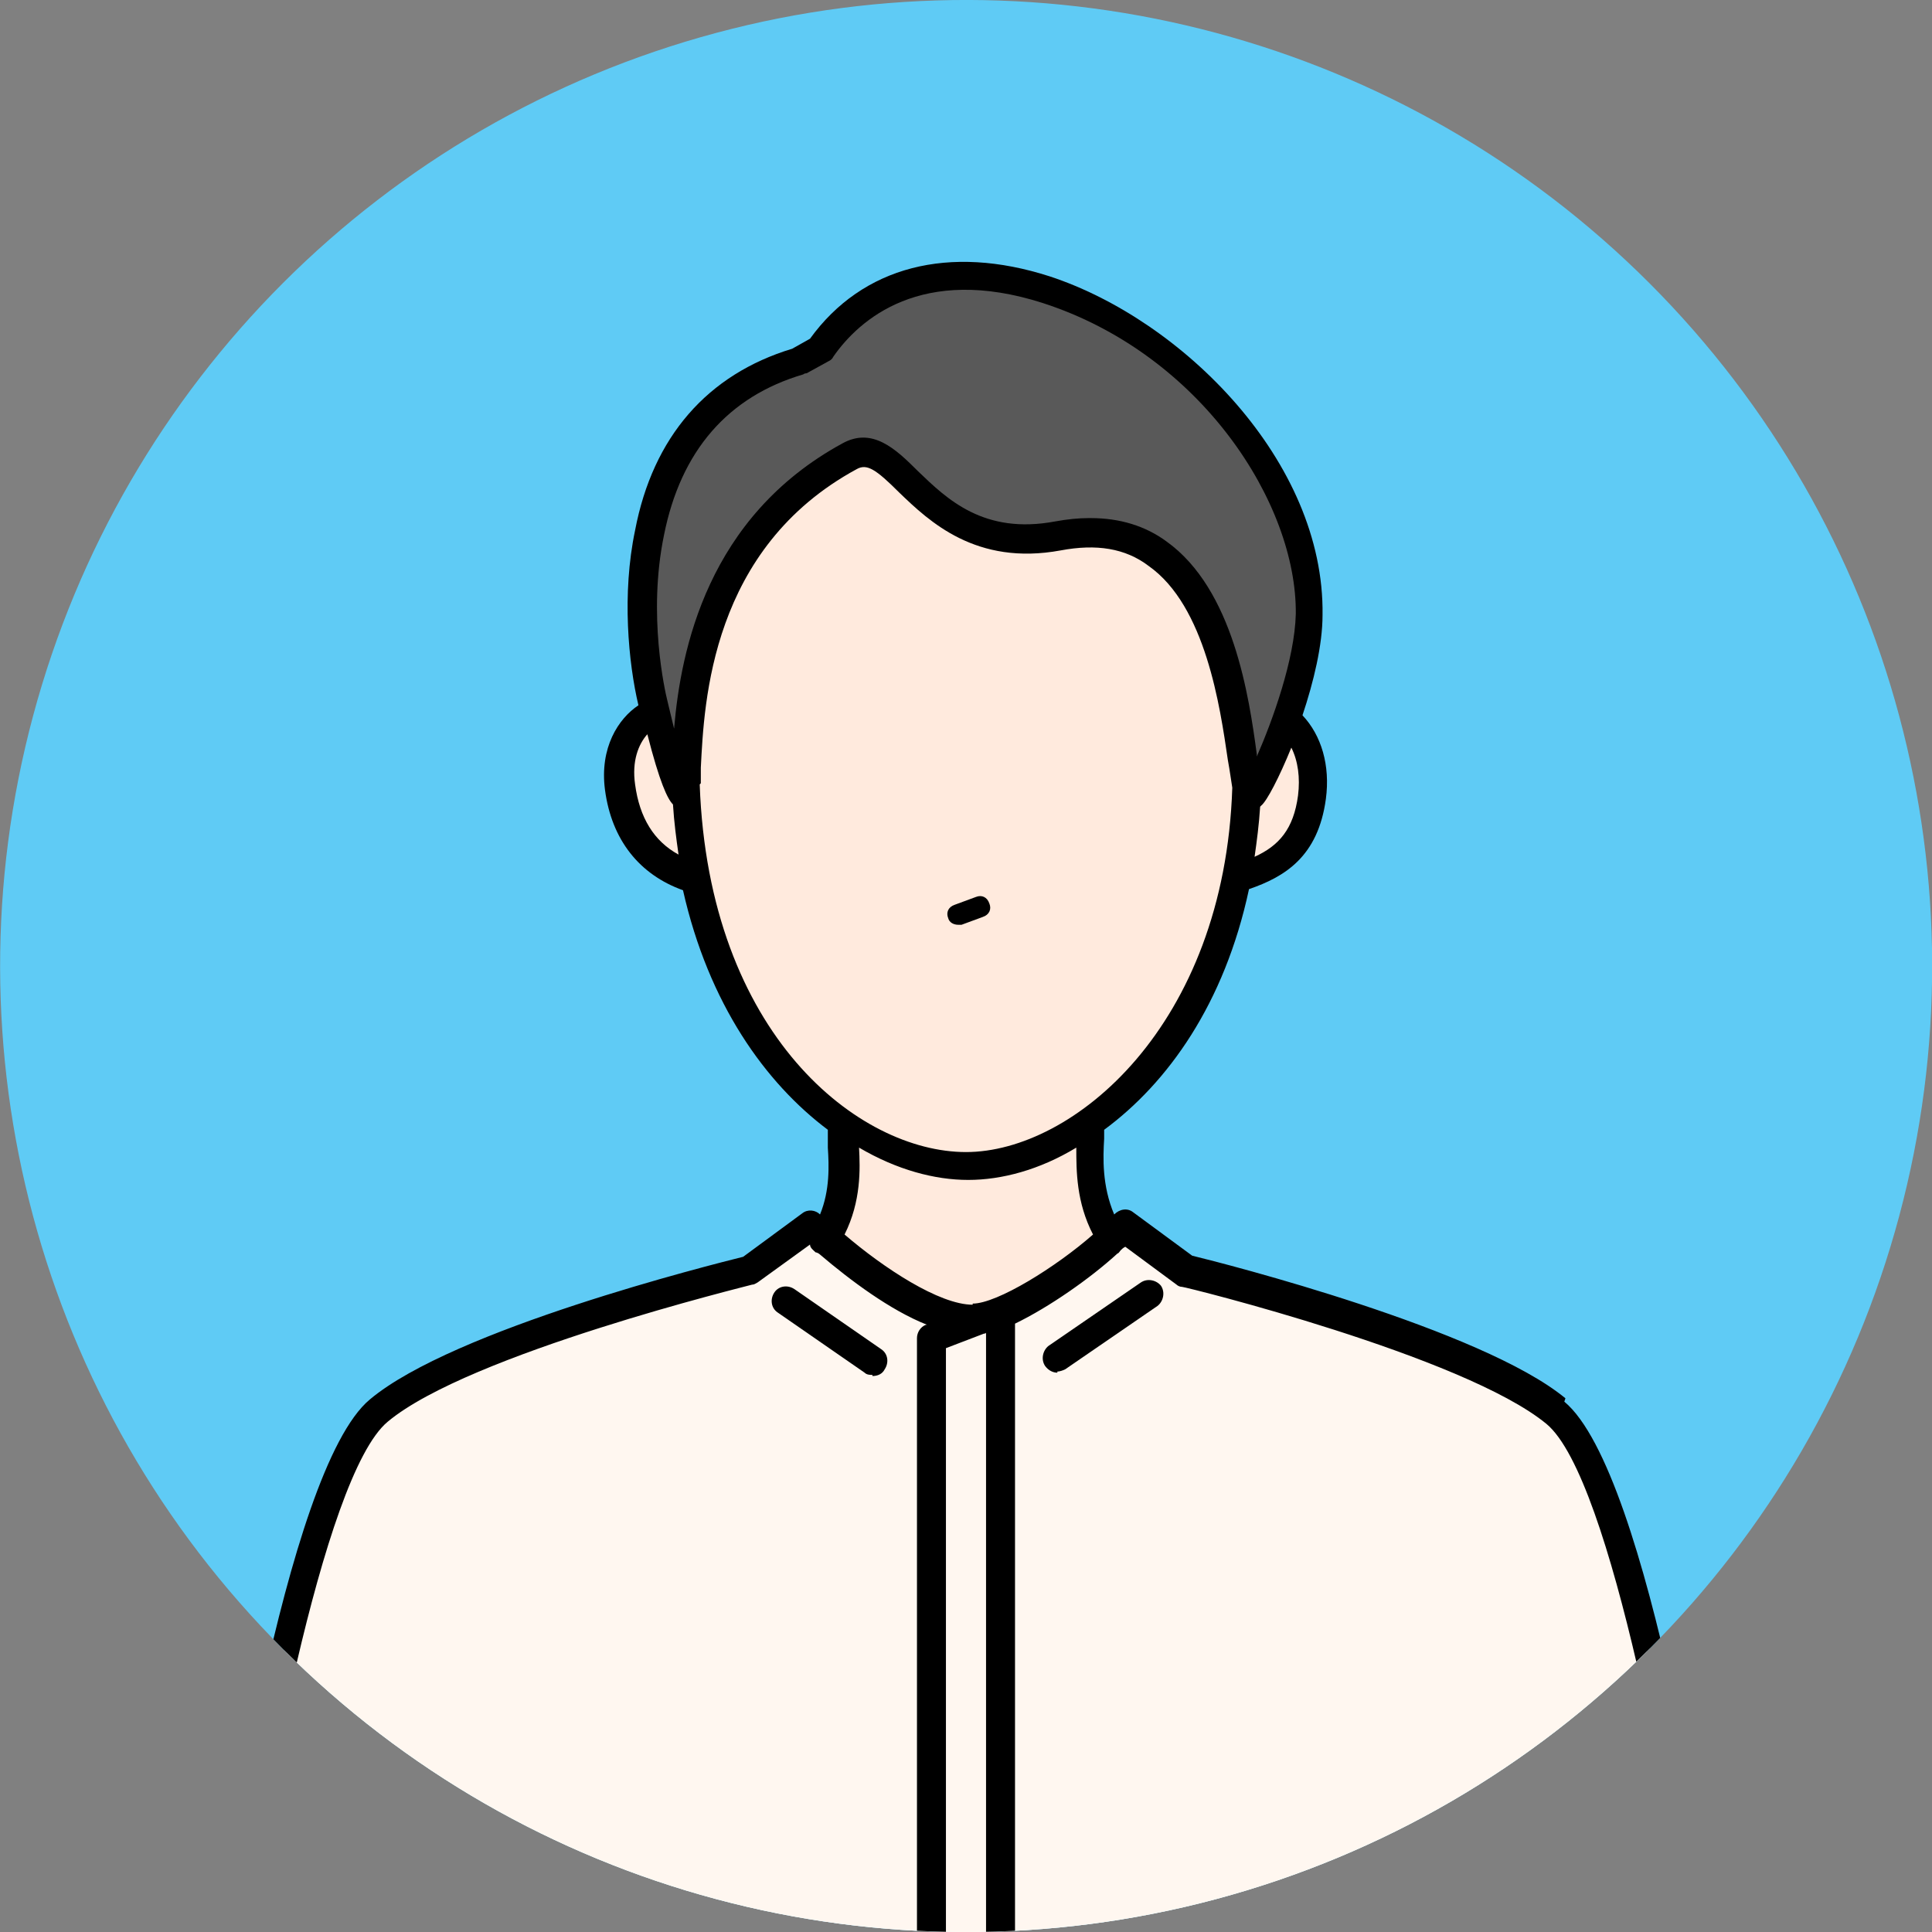 <?xml version="1.0" encoding="UTF-8"?>
<svg xmlns="http://www.w3.org/2000/svg" xmlns:xlink="http://www.w3.org/1999/xlink" version="1.1" viewBox="0 0 173.4 173.4">
  <rect x="0" y="0" width="173.4" height="173.4" fill="#808080" stroke="none"/>
  <defs>
    <style>
      .cls-1 {
        fill: none;
      }

      .cls-2 {
        fill: #595959;
      }

      .cls-3 {
        fill: #fff7f0;
      }

      .cls-4 {
        fill: #ffeadd;
      }

      .cls-5 {
        fill: #fff;
      }

      .cls-6 {
        clip-path: url(#clippath);
      }

      .cls-7 {
        fill: #5fcbf5;
      }
    </style>
    <clipPath id="clippath">
      <circle class="cls-1" cx="86.7" cy="86.7" r="86.7" transform="translate(-35.9 86.7) rotate(-45)"/>
    </clipPath>
  </defs>
  <!-- Generator: Adobe Illustrator 28.6.0, SVG Export Plug-In . SVG Version: 1.2.0 Build 709)  -->
  <g>
    <g id="_レイヤー_1" data-name="レイヤー_1">
      <g>
        <circle class="cls-7" cx="86.7" cy="86.7" r="86.7" transform="translate(-35.9 86.7) rotate(-45)"/>
        <g class="cls-6">
          <g>
            <path class="cls-5" d="M139.6,126.5c-7.7-6.4-33.2-12.6-33.2-12.6l-5.5-4.1c-.3.4-.8.9-1.2,1.3-2.6-4.2-1.8-8.3-1.8-10.2l-.2-.2c5.9-4.1,11.2-11.5,13.3-22.1h.2c3.1-1,5.9-2.5,6.5-7.2.5-3.4-.8-5.8-2.3-7,1.1-3,2-6.5,2-9.4.3-21.1-31.6-41.1-43.8-23.8l-2,1.1c-17,5.1-14.3,25.5-13.1,30.8,0,0,0,.2.2.6-1.9.8-3.7,3.1-3.2,6.8.6,4.8,3.3,7.1,6.4,8.1h.4c2.2,10.9,7.8,18.3,13.8,22.4l-.7.7c0,1.8.8,5.5-1.5,9.3-.5-.4-.9-.8-1.3-1.2l-5.5,4s-25.5,6.2-33.2,12.6c-7.5,6.3-13.5,49.2-13.5,49.2h132.5s-6-42.9-13.5-49.2Z"/>
            <g>
              <path class="cls-4" d="M99.7,111.2c-2.6-4.2-1.8-8.3-1.8-10.2v-.3c5.8-4.1,11.1-11.5,13.2-21.9h.2c3.1-1,5.9-2.5,6.5-7.2.8-5.7-3.3-8.7-5.4-7.5h-.6c-1.2-16.3-9.3-28-25.1-28s-23.9,12-25.1,27.9h0c-2.1-1.2-6.7,1.1-6,6.8.6,4.8,3.3,7.1,6.4,8.1h.4c2.1,10.5,7.4,17.8,13.1,21.9v1.1c0,1.8.8,5.5-1.5,9.3,3.6,3.2,9.4,7.3,13.1,7.3s9.1-4,12.4-7.2Z"/>
              <path class="cls-3" d="M139.6,126.5c-7.7-6.4-33.2-12.6-33.2-12.6l-5.5-4.1c-.3.4-.8.9-1.2,1.3-3.3,3.2-9.6,7.2-12.4,7.2s-9.5-4.1-13.1-7.3c-.5-.4-.9-.8-1.3-1.2l-5.5,4s-25.5,6.2-33.2,12.6c-7.5,6.3-13.5,49.2-13.5,49.2h132.5s-6-42.9-13.5-49.2Z"/>
            </g>
            <g>
              <path d="M140.5,125.5c-7.5-6.2-30.6-12.1-33.5-12.8l-5.3-3.9c-.5-.4-1.2-.3-1.7.2-1.1-2.6-1-5.1-.9-6.8,0-.3,0-.6,0-.8,5.7-4.2,10.8-11.3,13-21.6,3.2-1.1,6.2-2.9,6.9-8.1.4-3-.4-5.7-2.1-7.5,1-3,1.8-6.3,1.8-9,.2-13.8-12.6-26.5-24.5-30.4-9-2.9-16.8-.9-21.5,5.6l-1.6.9c-7.6,2.3-12.5,7.9-14.1,16.3-1.2,5.7-.6,11.9.3,15.7-1.8,1.2-3.5,3.8-3,7.6.6,4.5,3.1,7.6,7,9,2.3,10.2,7.4,17.3,13,21.5,0,.1,0,.3,0,.4,0,.3,0,.7,0,1.2.1,1.6.2,3.8-.7,6-.4-.4-1.1-.5-1.6-.1l-5.3,3.9c-2.8.7-26,6.5-33.5,12.8-7.7,6.4-13.3,45.5-14,50l2.5.4c1.6-11.8,7.2-43.5,13.1-48.4,7.3-6.1,32.4-12.2,32.7-12.3.2,0,.3-.1.5-.2l4.7-3.4s0,0,0,0c0,.3.3.5.5.7.1,0,.3.1.4.2,2.7,2.3,6.3,5,9.6,6.3h-.1c-.5.2-.8.7-.8,1.2v54.4c0,.7.6,1.3,1.3,1.3s1.3-.6,1.3-1.3v-53.5l3.4-1.3c0,0,.2,0,.2-.1,0,0,0,0,0,0v55.4c0,.7.6,1.3,1.3,1.3s1.3-.6,1.3-1.3v-56.2s0,0,0,0c3.1-1.5,6.8-4.1,9.2-6.3.1,0,.2-.2.3-.3.1-.1.2-.2.4-.3l4.6,3.4c.1.1.3.2.5.2.3,0,25.3,6.2,32.7,12.3,5.9,4.9,11.4,36.6,13.1,48.4l2.5-.4c-.6-4.4-6.3-43.6-14-50ZM113.2,72.3s0,0,0,0c.5-.4,1.6-2.5,2.7-5.2.6,1.2.8,2.7.6,4.3-.4,3-1.7,4.5-3.9,5.5.2-1.4.4-2.9.5-4.5ZM57,70.4c-.3-2.1.3-3.6,1.1-4.5,1.1,4.3,1.8,5.8,2.3,6.3.1,1.6.3,3.1.5,4.5-2.2-1.2-3.5-3.3-3.9-6.3ZM62.9,70.3c0-.4,0-.9,0-1.4.3-5.9.9-19.7,14-26.8.9-.5,1.7,0,3.8,2.1,2.7,2.6,6.9,6.6,14.5,5.2,3.2-.6,5.8-.2,7.9,1.4,5.1,3.6,6.4,12.6,7.1,17.4.2,1.1.3,1.9.4,2.5-.7,21.4-14.3,32.7-23.9,32.7s-23.1-10.5-23.9-33ZM87.3,117.1c-3,0-8-3.3-11.5-6.3,1.5-3,1.4-5.9,1.3-7.8,3.4,2,6.8,2.9,9.8,2.9s6.4-.9,9.7-2.9c0,2.1,0,4.9,1.5,7.8-3.3,2.9-8.6,6.2-10.8,6.2Z"/>
              <path class="cls-2" d="M97.9,46.5c2.6,0,4.9.7,6.8,2.1,6,4.3,7.4,13.9,8.1,19.1,0,0,0,.1,0,.2,1.4-3.2,3.4-8.7,3.5-12.8.1-9.9-8.5-23.3-22.7-27.9-10.9-3.5-16.5,1.5-18.8,4.8-.1.2-.2.3-.4.4l-2,1.1c0,0-.2,0-.3.1-6.8,2-11,6.9-12.5,14.4-1.5,7.2.1,14.1.3,14.9.2.8.4,1.7.6,2.5.6-7.1,3-19,15.1-25.6,2.7-1.5,4.8.5,6.8,2.5,2.6,2.5,5.9,5.7,12.3,4.5,1.1-.2,2.1-.3,3-.3Z"/>
              <path d="M86,83c-.4,0-.8-.2-.9-.6-.2-.5,0-1,.6-1.2l1.9-.7c.5-.2,1,0,1.2.6.2.5,0,1-.6,1.2l-1.9.7c-.1,0-.2,0-.3,0Z"/>
              <path d="M78.3,123.4c-.2,0-.5,0-.7-.2l-7.8-5.4c-.6-.4-.7-1.2-.3-1.8.4-.6,1.2-.7,1.8-.3l7.8,5.4c.6.4.7,1.2.3,1.8-.2.4-.6.6-1.1.6Z"/>
              <path d="M94.9,123.2c-.4,0-.8-.2-1.1-.6-.4-.6-.2-1.4.3-1.8l8.3-5.7c.6-.4,1.4-.2,1.8.3.4.6.2,1.4-.3,1.8l-8.3,5.7c-.2.1-.5.2-.7.2Z"/>
            </g>
          </g>
        </g>
      </g>
    </g>
  </g>
</svg>